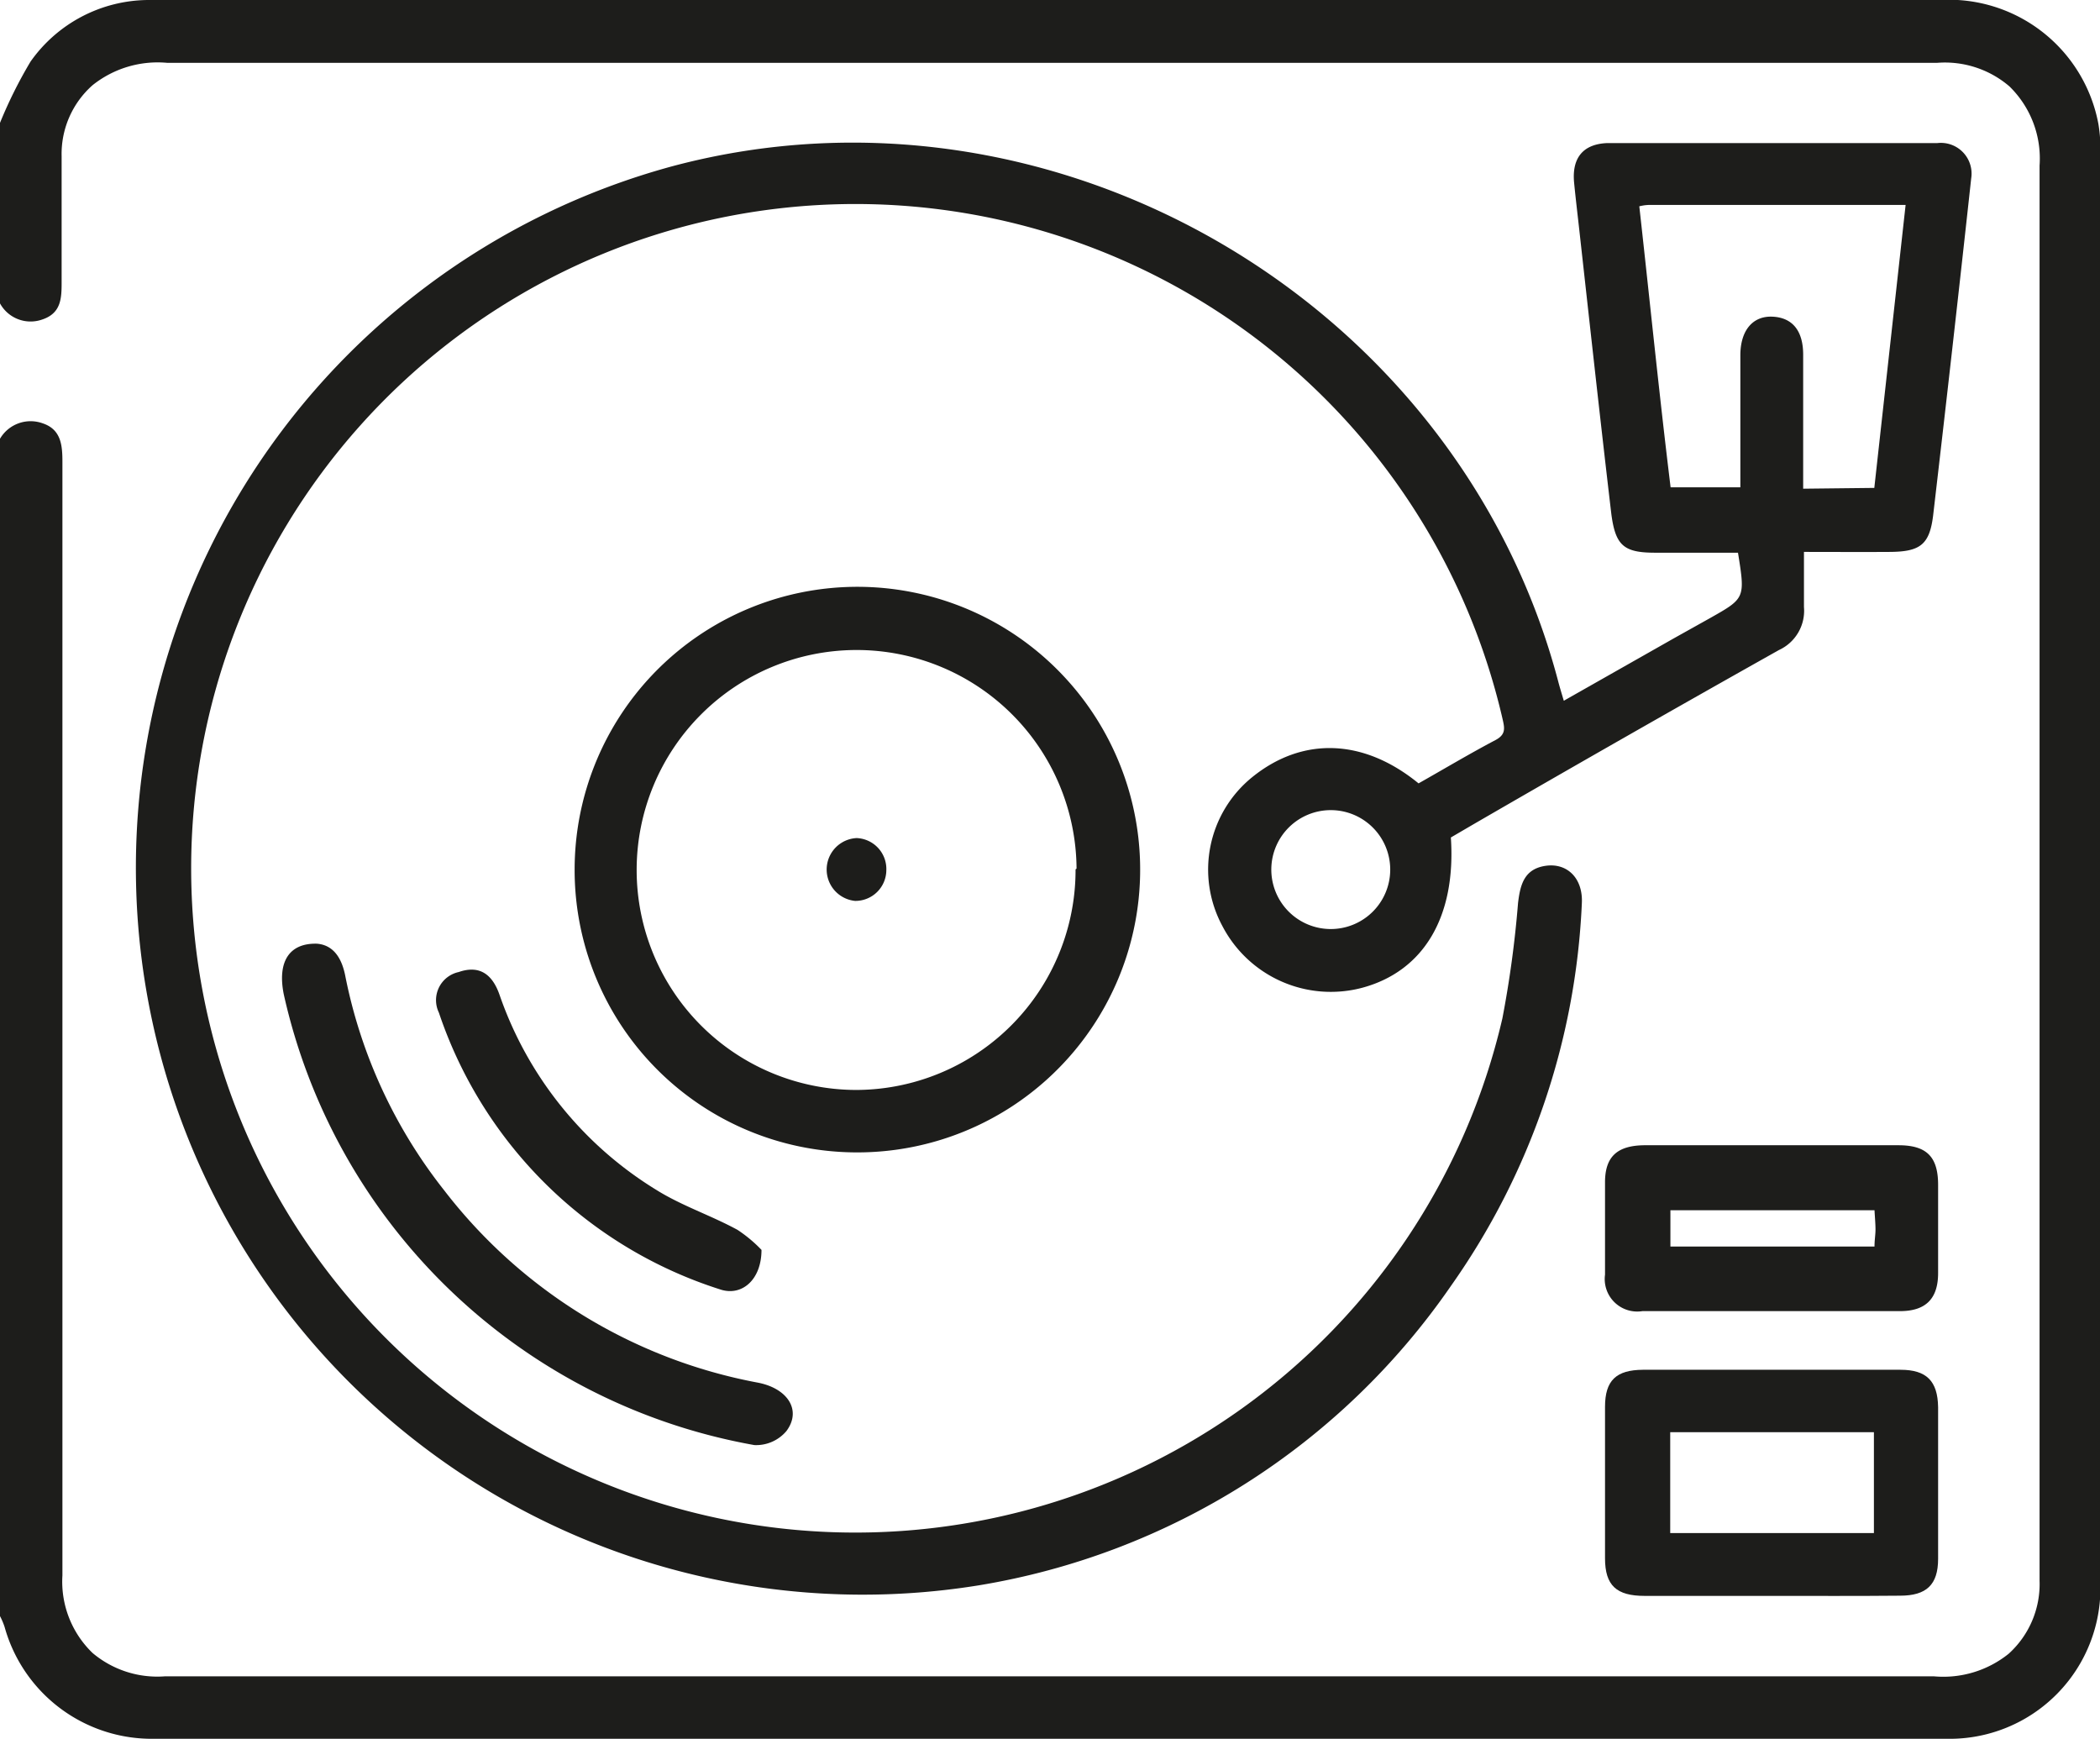 <svg xmlns="http://www.w3.org/2000/svg" viewBox="0 0 105.98 87.75"><defs><style>.cls-1{fill:#1d1d1b;}</style></defs><g id="Camada_2" data-name="Camada 2"><g id="Camada_1-2" data-name="Camada 1"><path class="cls-1" d="M0,6.2A22.82,22.82,0,0,1,1.54,3.11,7.32,7.32,0,0,1,7.46,0C8.08,0,8.7,0,9.32,0H97.9a7.68,7.68,0,0,1,8,6.26A7.93,7.93,0,0,1,106,7.81q0,36.06,0,72.13a7.61,7.61,0,0,1-7.77,7.8q-45.21,0-90.44,0A7.71,7.71,0,0,1,.23,82.09,3.65,3.65,0,0,0,0,81.55V22.14a1.79,1.79,0,0,1,2.15-.78c.94.31,1,1.12,1,1.95q0,28.1,0,56.19a5,5,0,0,0,1.52,3.91,5.07,5.07,0,0,0,3.64,1.18q14.75,0,29.49,0,29.91,0,59.81,0a5.26,5.26,0,0,0,3.76-1.14,4.74,4.74,0,0,0,1.56-3.69V72.11q0-31.87,0-63.75a5.08,5.08,0,0,0-1.52-4,5,5,0,0,0-3.64-1.19H8.43A5.26,5.26,0,0,0,4.67,4.3,4.63,4.63,0,0,0,3.11,7.88c0,2.1,0,4.21,0,6.31,0,.83,0,1.62-1,1.94A1.76,1.76,0,0,1,0,15.31Z"/><path class="cls-1" d="M71.59,39.53c1.31-.74,2.58-1.5,3.89-2.19.54-.29.45-.62.34-1.1a33.52,33.52,0,1,0,0,15.15,53.57,53.57,0,0,0,.79-5.82c.11-.91.3-1.72,1.39-1.88s1.9.63,1.83,1.9a36.21,36.21,0,0,1-6.6,19.29A36.05,36.05,0,0,1,49.38,80,36.68,36.68,0,0,1,34,8.37c19.21-5.08,39.63,6.85,44.66,26.1.07.26.15.52.26.89l5.59-3.17,1.79-1c1.77-1,1.78-1,1.41-3.3-1.38,0-2.78,0-4.18,0-1.58,0-2-.36-2.21-1.94-.56-4.75-1.08-9.51-1.61-14.27-.09-.82-.19-1.64-.27-2.46-.12-1.25.45-1.95,1.67-2q8.33,0,16.66,0A1.55,1.55,0,0,1,99.48,9q-.93,8.52-1.92,17c-.18,1.49-.66,1.84-2.19,1.85s-2.81,0-4.33,0c0,1,0,1.89,0,2.78a2.18,2.18,0,0,1-1.26,2.17Q82,37.17,74.35,41.6l-1.13.66c.27,4-1.37,6.74-4.46,7.58a6.17,6.17,0,0,1-7.08-3.13,6,6,0,0,1,1.51-7.49C65.72,37.17,68.8,37.25,71.59,39.53Zm23-14.91,1.58-14.28H83.35c-.16,0-.33,0-.62.07.53,4.75,1,9.45,1.58,14.18h3.52V23.41c0-1.82,0-3.65,0-5.48,0-1.26.63-2,1.63-1.95S91,16.69,91,17.9c0,.59,0,1.17,0,1.76v5ZM64.16,43.8a3,3,0,0,0,3,3.08,3,3,0,1,0,0-6A3,3,0,0,0,64.16,43.8Z"/><path class="cls-1" d="M29,43.83a14.27,14.27,0,1,1,14.1,14.32A14.25,14.25,0,0,1,29,43.83Zm25.33,0A11.1,11.1,0,1,0,43.2,55,11.1,11.1,0,0,0,54.28,43.87Z"/><path class="cls-1" d="M89.43,80.53H83c-1.42,0-2-.52-2-1.9q0-3.82,0-7.64c0-1.34.57-1.86,1.91-1.87q6.51,0,13,0c1.31,0,1.88.56,1.9,1.89q0,3.83,0,7.65c0,1.31-.59,1.86-1.92,1.86C93.76,80.54,91.59,80.53,89.43,80.53Zm-5.14-8.26v5.09H94.57V72.27Z"/><path class="cls-1" d="M89.5,57.79h6.31c1.43,0,2,.59,2,2s0,3,0,4.45c0,1.29-.62,1.92-1.92,1.92q-6.51,0-13,0A1.64,1.64,0,0,1,81,64.32c0-1.56,0-3.11,0-4.66,0-1.3.62-1.86,2-1.87Zm5.1,3.28H84.3V62.9H94.6c0-.33.05-.59.05-.86S94.62,61.43,94.6,61.07Z"/><path class="cls-1" d="M16,47.62c.82.07,1.24.71,1.42,1.6a25.37,25.37,0,0,0,5,10.85,26,26,0,0,0,15.83,9.7c1.5.29,2.22,1.39,1.44,2.44a2,2,0,0,1-1.62.71A29.65,29.65,0,0,1,14.32,50.17C14,48.57,14.56,47.58,16,47.62Z"/><path class="cls-1" d="M38.43,63.07c0,1.52-1,2.35-2.07,2A22,22,0,0,1,22.15,51.1a1.45,1.45,0,0,1,1-2.05c.95-.33,1.66,0,2.06,1.15a18.71,18.71,0,0,0,7.94,9.86c1.27.79,2.73,1.27,4.07,2A7,7,0,0,1,38.43,63.07Z"/><path class="cls-1" d="M44.73,43.91a1.56,1.56,0,0,1-1.58,1.55,1.59,1.59,0,0,1,.08-3.17A1.56,1.56,0,0,1,44.73,43.91Z"/></g></g></svg>